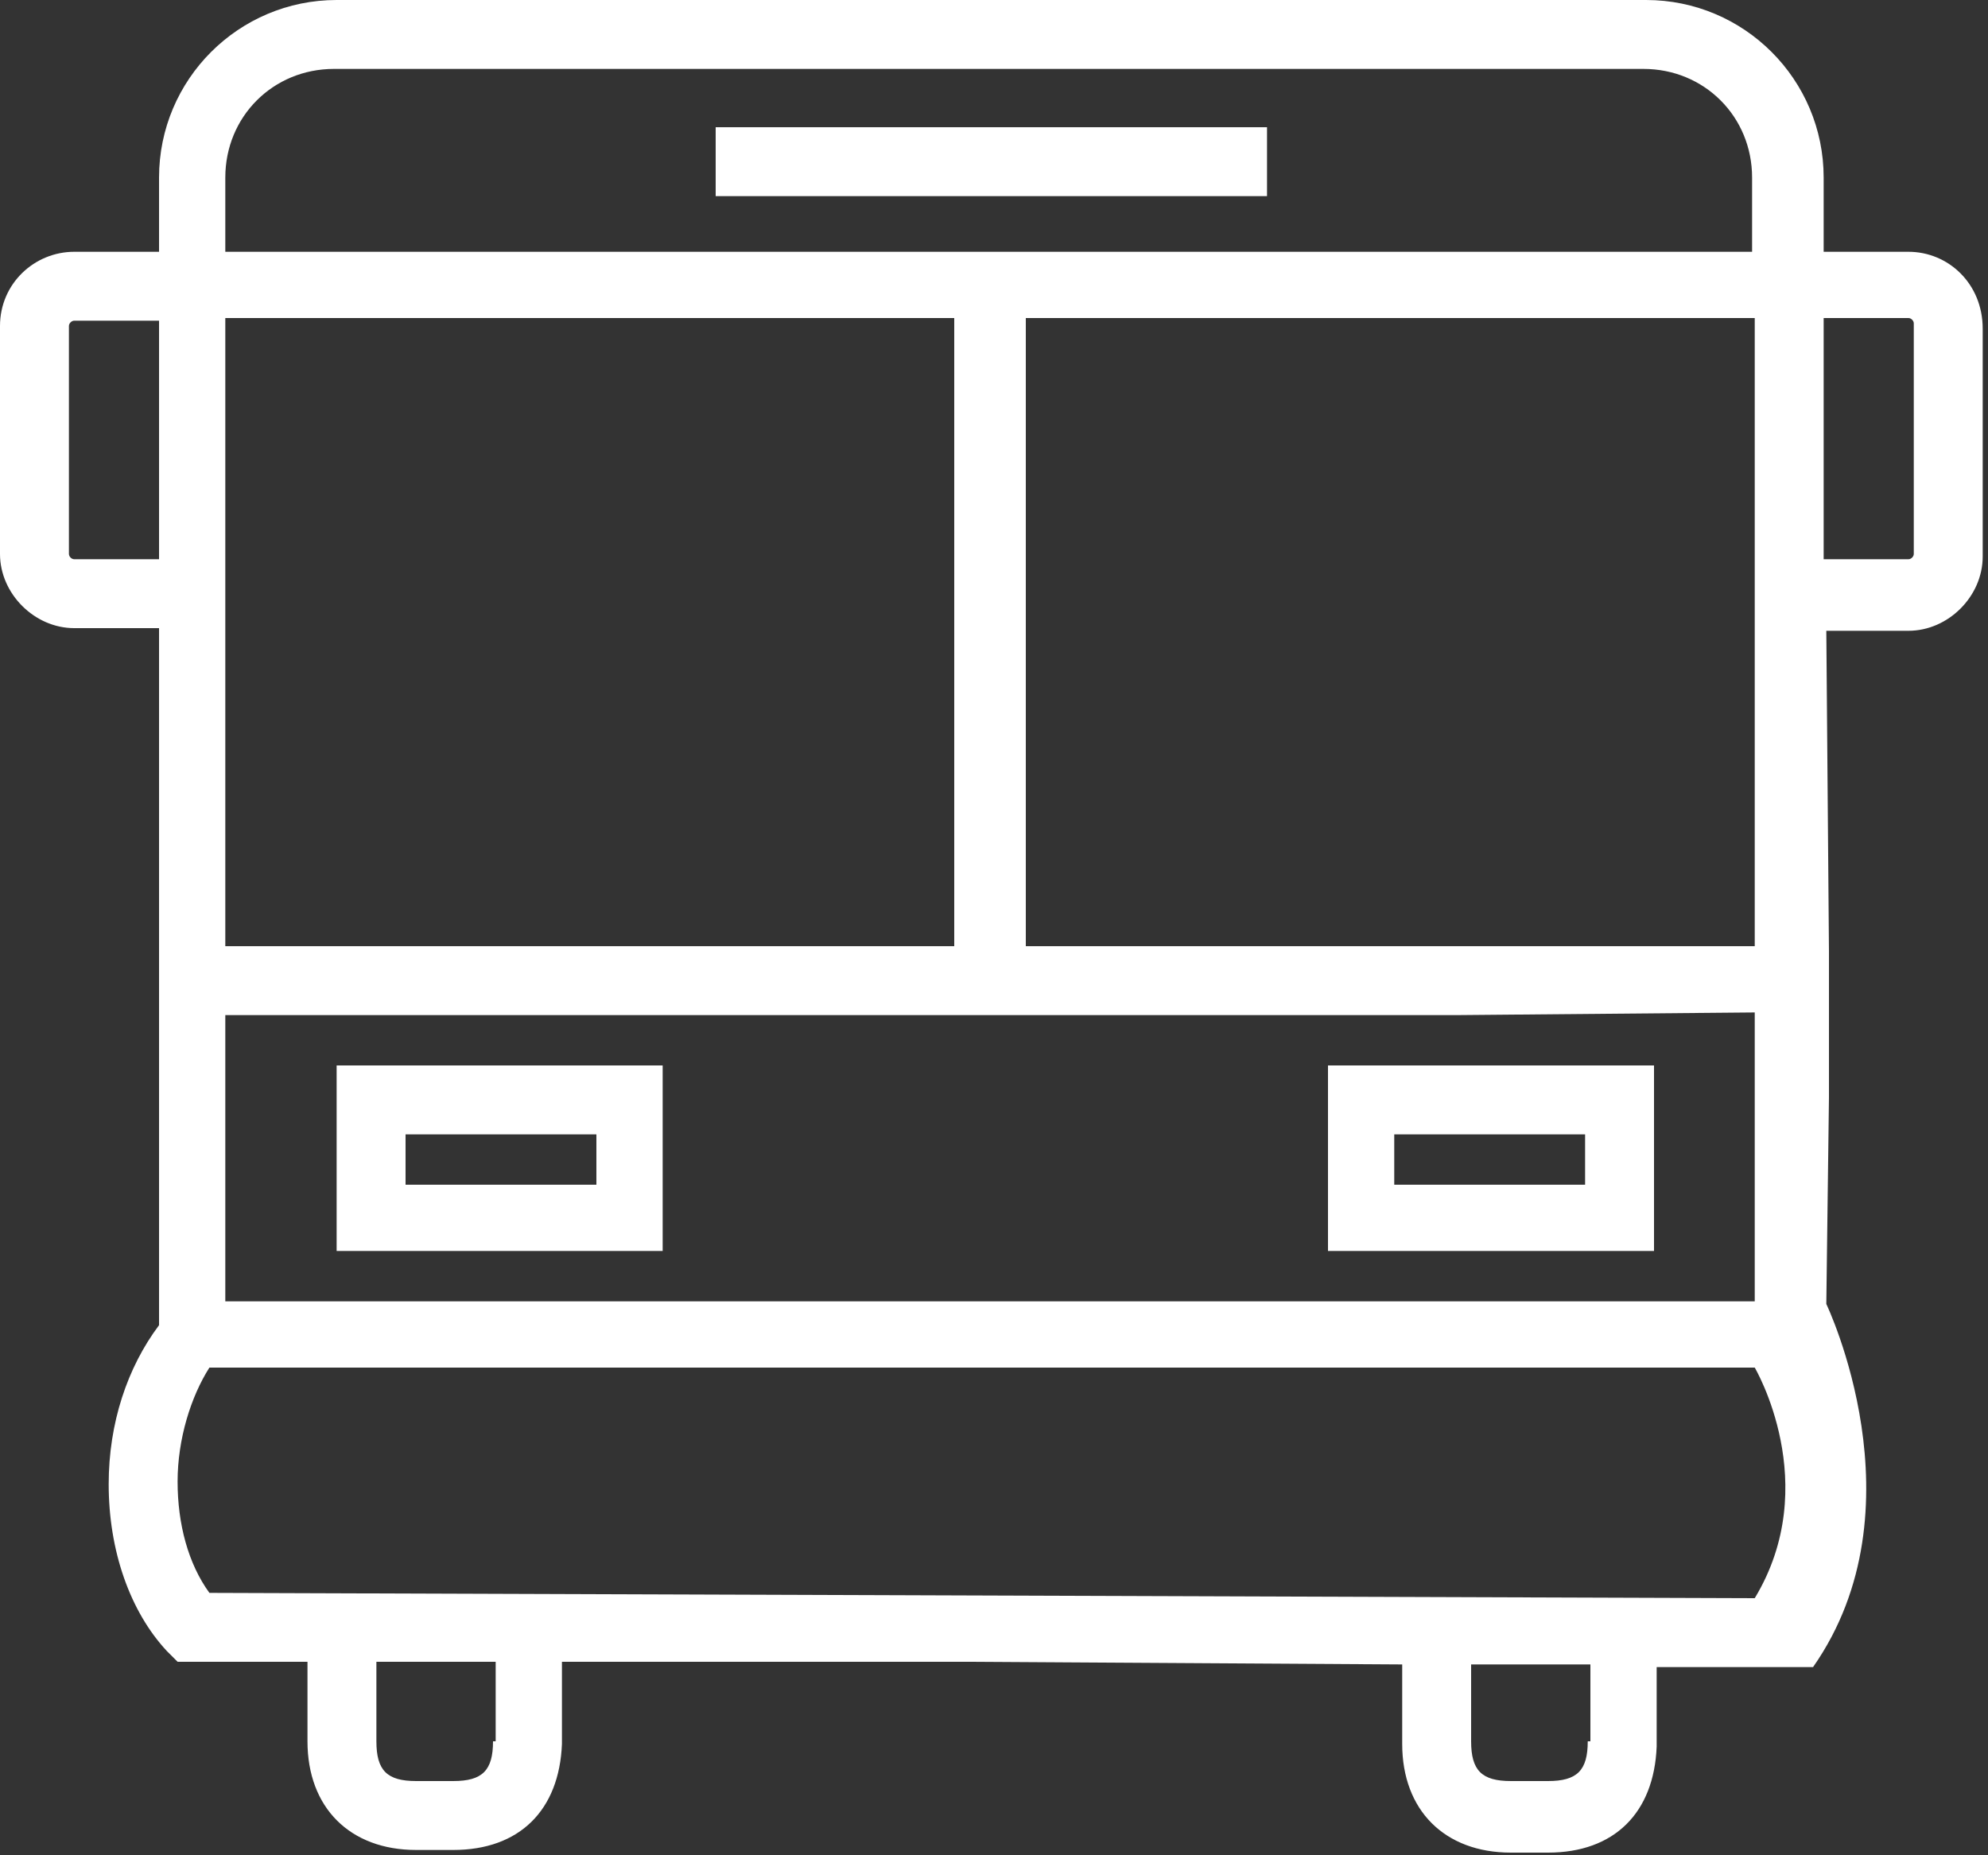 <?xml version="1.0" encoding="UTF-8"?>
<svg width="45px" height="42px" viewBox="0 0 45 42" version="1.1" xmlns="http://www.w3.org/2000/svg" xmlns:xlink="http://www.w3.org/1999/xlink">
    <rect x="0" y="0" width="45" height="42" fill="#333333" stroke="none"/>
    <!-- Generator: Sketch 49 (51002) - http://www.bohemiancoding.com/sketch -->
    <title>bus</title>
    <desc>Created with Sketch.</desc>
    <defs></defs>
    <g id="13_POIs" stroke="none" stroke-width="1" fill="none" fill-rule="evenodd">
        <g id="1500_13_POIs_Buscador" transform="translate(-910, -780)" fill="#FFFFFF" fill-rule="nonzero">
            <g id="bus" transform="translate(910, 780)">
                <path d="M43.2,5.7 L41.28,5.7 L41.28,4.02 C41.28,1.8 39.48,0 37.26,0 L7.62,0 C5.4,0 3.6,1.8 3.6,4.02 L3.6,5.7 L1.68,5.7 C0.78,5.7 0,6.42 0,7.38 L0,12.54 C0,13.44 0.78,14.22 1.68,14.22 L3.6,14.22 L3.6,30 C2.88,30.96 2.46,32.22 2.46,33.6 C2.46,35.1 2.94,36.48 3.78,37.38 L4.02,37.62 L6.96,37.62 L6.96,39.42 C6.96,40.92 7.92,41.88 9.42,41.88 L10.26,41.88 C11.76,41.88 12.66,40.98 12.72,39.48 L12.72,37.62 L21.9,37.62 L31.74,37.68 L31.74,39.48 C31.74,40.98 32.7,41.94 34.2,41.94 L35.04,41.94 C36.54,41.94 37.44,41.04 37.5,39.54 L37.5,37.74 L41.04,37.74 C43.56,34.14 41.34,29.52 41.34,29.52 L41.4,24.84 L41.4,23.04 L41.4,21.54 L41.34,14.28 L43.2,14.28 C44.1,14.28 44.88,13.5 44.88,12.6 L44.88,7.44 C44.88,6.42 44.1,5.7 43.2,5.7 Z M3.6,12.66 L1.68,12.66 C1.62,12.66 1.56,12.6 1.56,12.54 L1.56,7.38 C1.56,7.32 1.62,7.26 1.68,7.26 L3.6,7.26 L3.6,12.66 Z M5.1,4.02 C5.1,2.64 6.18,1.56 7.56,1.56 L37.2,1.56 C38.58,1.56 39.66,2.64 39.66,4.02 L39.66,5.7 L5.1,5.7 L5.1,4.02 Z M39.72,7.2 L39.72,21.42 L23.22,21.42 L23.22,7.2 L39.72,7.2 Z M5.1,7.2 L21.6,7.2 L21.6,21.42 L5.1,21.42 L5.1,7.2 Z M5.1,22.98 L33,22.98 L39.72,22.92 L39.72,24.78 L39.72,29.46 L25.02,29.46 L5.1,29.46 L5.1,22.98 Z M11.16,39.42 C11.16,40.08 10.92,40.32 10.26,40.32 L9.42,40.32 C8.76,40.32 8.52,40.08 8.52,39.42 L8.52,37.62 L11.22,37.62 L11.22,39.42 L11.16,39.42 Z M35.94,39.42 C35.94,40.08 35.7,40.32 35.04,40.32 L34.2,40.32 C33.54,40.32 33.3,40.08 33.3,39.42 L33.3,37.68 L36,37.68 L36,39.42 L35.94,39.42 Z M39.72,36.18 L4.74,36.06 C4.26,35.4 4.02,34.5 4.02,33.54 C4.02,32.58 4.32,31.62 4.74,30.96 L39.72,30.96 C39.72,30.96 41.28,33.6 39.72,36.18 Z M43.32,12.54 C43.32,12.6 43.26,12.66 43.2,12.66 L41.28,12.66 L41.28,7.2 L43.2,7.2 C43.26,7.2 43.32,7.26 43.32,7.32 L43.32,12.54 Z" id="XMLID_999_"></path>
                <path d="M7.62,28.32 L15,28.32 L15,24.12 L7.62,24.12 L7.62,28.32 Z M9.18,25.68 L13.5,25.68 L13.5,26.82 L9.18,26.82 L9.18,25.68 Z" id="XMLID_970_"></path>
                <path d="M37.44,24.12 L30.06,24.12 L30.06,28.32 L37.44,28.32 L37.44,24.12 Z M35.88,26.82 L31.56,26.82 L31.56,25.68 L35.88,25.68 L35.88,26.82 Z" id="XMLID_967_"></path>
                <rect id="XMLID_966_" x="16.2" y="2.88" width="12.48" height="1.56"></rect>
            </g>
        </g>
    </g>
</svg>